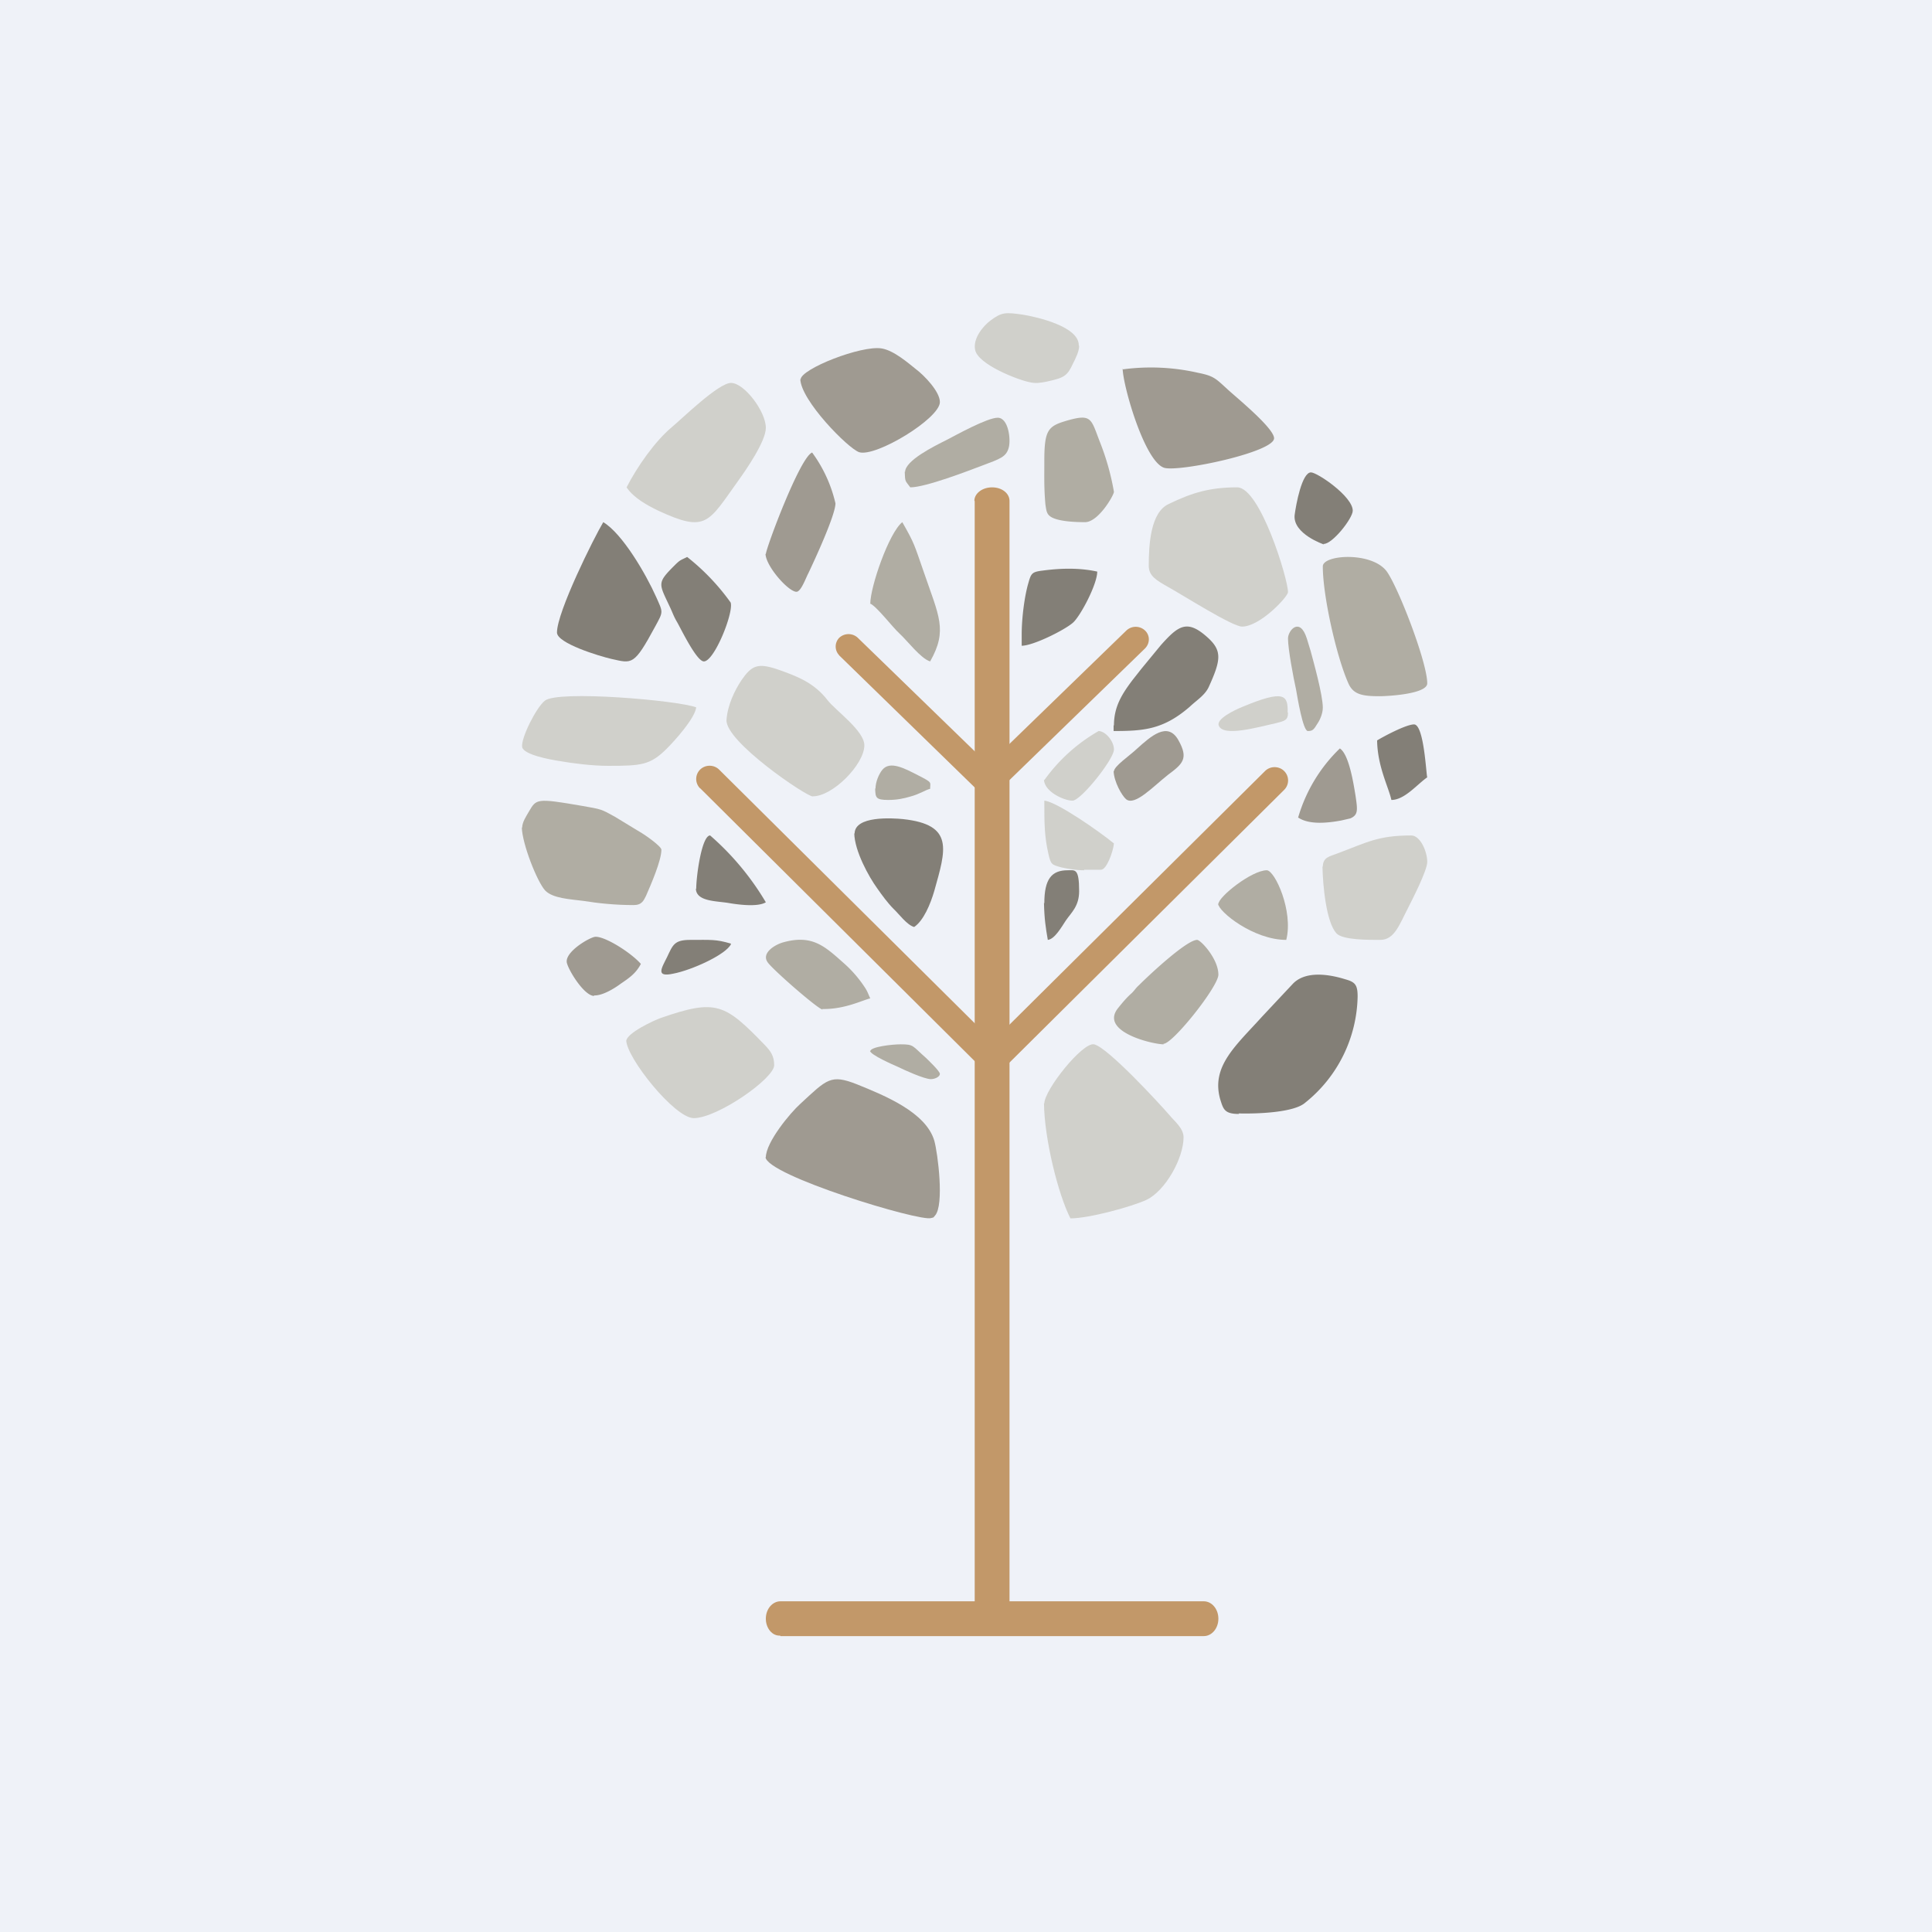 <?xml version="1.0" encoding="UTF-8"?>
<!-- generated by Finnhub -->
<svg viewBox="0 0 55.5 55.5" xmlns="http://www.w3.org/2000/svg">
<path d="M 0,0 H 55.5 V 55.5 H 0 Z" fill="rgb(239, 242, 248)"/>
<path d="M 22.41,46.985 C 22.19,47 22,46.78 22,46.5 S 22.19,46 22.42,46 H 34.58 C 34.81,46 35,46.22 35,46.5 S 34.81,47 34.58,47 H 22.42 Z" fill="rgb(194, 152, 105)"/>
<path d="M 27.99,14.375 C 28,14.17 28.22,14 28.5,14 S 29,14.17 29,14.39 V 46.6 C 29,46.82 28.78,46.99 28.5,46.99 S 28,46.82 28,46.6 V 14.4 Z" fill="rgb(194, 152, 105)"/>
<path d="M 20.1,22.635 A 0.38,0.38 0 0,1 20.11,22.11 C 20.26,21.96 20.51,21.96 20.66,22.11 L 28.52,29.91 L 36.34,22.15 C 36.49,22 36.74,22 36.89,22.15 C 37.04,22.3 37.04,22.54 36.89,22.69 L 28.52,31 L 20.12,22.65 Z" fill="rgb(194, 152, 105)"/>
<path d="M 24.1,18.815 A 0.36,0.36 0 0,1 24.11,18.32 A 0.39,0.39 0 0,1 24.64,18.32 L 28.39,21.96 L 32.36,18.11 A 0.39,0.39 0 0,1 32.89,18.11 C 33.04,18.25 33.04,18.48 32.89,18.63 L 28.39,23 L 24.11,18.83 Z" fill="rgb(194, 152, 105)"/>
<path d="M 29.99,31.685 C 30,32.72 30.4,34.32 30.75,35 C 31.29,35 32.52,34.66 32.93,34.47 C 33.48,34.21 34,33.27 34,32.67 C 34,32.41 33.73,32.2 33.6,32.04 C 33.28,31.67 31.82,30.09 31.43,30 C 31.1,29.93 30,31.31 30,31.7 Z" fill="rgb(208, 208, 203)"/>
<path d="M 21.99,33.235 C 22,33.76 26.45,35.11 26.75,34.99 C 26.86,34.96 26.79,34.99 26.86,34.92 C 27.13,34.62 26.94,33.13 26.84,32.77 C 26.6,31.95 25.41,31.47 24.62,31.15 C 23.86,30.85 23.76,31 22.99,31.71 C 22.71,31.96 22,32.81 22,33.25 Z" fill="rgb(159, 154, 145)"/>
<path d="M 35.58,31.985 C 36.12,32 37.17,31.96 37.49,31.68 A 4,4 0 0,0 39,28.63 C 39,28.29 38.93,28.21 38.64,28.13 C 38.19,27.99 37.52,27.88 37.15,28.25 L 36.69,28.74 L 36.25,29.21 C 35.5,30.04 34.79,30.63 35.05,31.57 C 35.14,31.86 35.17,32 35.59,32 Z" fill="rgb(131, 127, 119)"/>
<path d="M 14.99,23.765 C 15,24.24 15.43,25.33 15.66,25.58 C 15.88,25.81 16.38,25.83 16.76,25.88 C 17.19,25.95 17.69,26 18.2,26 C 18.44,26 18.49,25.87 18.56,25.73 C 18.7,25.41 19,24.72 19,24.41 C 19,24.31 18.51,23.97 18.4,23.91 L 17.66,23.46 C 17.26,23.24 17.29,23.25 16.72,23.15 C 15.39,22.92 15.41,22.95 15.19,23.32 C 15.11,23.46 15,23.62 15,23.78 Z" fill="rgb(176, 173, 163)"/>
<path d="M 23.34,22.875 C 23.91,22.89 24.83,21.96 24.83,21.41 C 24.83,20.99 24,20.41 23.77,20.11 C 23.39,19.62 22.92,19.43 22.31,19.22 C 21.76,19.04 21.59,19.12 21.3,19.54 C 21.1,19.84 20.9,20.26 20.87,20.68 C 20.83,21.3 23.16,22.88 23.35,22.88 Z M 18,14 C 18.2,14.3 18.58,14.51 18.91,14.67 C 20.29,15.31 20.34,15.02 21.2,13.82 C 21.43,13.5 22,12.68 22,12.29 C 22,11.82 21.38,11 21,11 C 20.64,11 19.6,12.02 19.3,12.27 C 18.82,12.67 18.3,13.41 18,14 Z M 33,16.25 C 33,16.55 33.22,16.67 33.57,16.87 C 33.97,17.09 35.4,18 35.68,18 C 36.2,18 37,17.14 37,17.01 C 37,16.63 36.2,14 35.54,14 C 34.76,14 34.25,14.15 33.57,14.48 C 33.05,14.72 33,15.65 33,16.25 Z" fill="rgb(208, 208, 203)"/>
<path d="M 22.99,10.885 C 23,11.5 24.36,12.88 24.68,12.99 C 25.16,13.14 27,12.02 27,11.55 C 27,11.24 26.53,10.77 26.33,10.62 C 26.08,10.42 25.68,10.07 25.33,10.01 C 24.75,9.91 23,10.6 23,10.9 Z" fill="rgb(159, 154, 145)"/>
<path d="M 17.99,29.885 C 18,30.39 19.38,32.12 19.93,32.12 C 20.61,32.12 22.24,30.98 22.24,30.6 C 22.24,30.32 22.12,30.18 21.98,30.03 C 20.82,28.83 20.58,28.69 18.99,29.24 C 18.79,29.31 17.99,29.68 17.99,29.91 Z M 17.47,22 C 18.43,22 18.68,21.98 19.16,21.5 C 19.38,21.28 19.96,20.64 20,20.32 C 19.48,20.12 16.02,19.82 15.65,20.13 C 15.4,20.33 14.96,21.21 15,21.46 C 15.04,21.68 15.8,21.82 16.06,21.86 C 16.46,21.93 17.01,22 17.47,22 Z" fill="rgb(208, 208, 203)"/>
<path d="M 32.25,10.585 C 32.26,11.1 32.89,13.28 33.45,13.44 C 33.89,13.56 36.6,12.99 36.6,12.59 C 36.6,12.3 35.52,11.42 35.27,11.19 C 34.92,10.87 34.87,10.8 34.42,10.71 A 6.08,6.08 0 0,0 32.26,10.61 Z" fill="rgb(159, 154, 145)"/>
<path d="M 37.99,24.885 C 38,25.45 38.1,26.49 38.39,26.81 C 38.57,27.01 39.35,27 39.65,27 C 40.06,27 40.2,26.56 40.46,26.06 C 40.56,25.86 41,25.01 41,24.76 C 41,24.46 40.8,24 40.54,24 C 39.58,24 39.27,24.2 38.41,24.52 C 38.21,24.6 38,24.62 38,24.9 Z" fill="rgb(208, 208, 203)"/>
<path d="M 33.42,29.985 C 33.68,30 35,28.34 35,28 C 35,27.54 34.49,27 34.39,27 C 34.09,27 33.02,28 32.72,28.3 C 32.62,28.39 32.61,28.43 32.51,28.53 C 32.36,28.66 32.23,28.82 32.11,28.97 C 31.59,29.64 33.11,30 33.43,30 Z M 30,13.24 C 30,13.74 29.99,14 30.03,14.48 C 30.06,14.69 30.07,14.78 30.21,14.86 C 30.43,14.98 30.88,15 31.17,15 C 31.55,15 31.99,14.24 32,14.13 A 7.2,7.2 0 0,0 31.59,12.68 C 31.34,12.03 31.36,11.88 30.66,12.08 C 30.11,12.24 30,12.34 30,13.24 Z M 38,16.27 C 38,17.12 38.39,18.85 38.73,19.62 C 38.87,19.95 39.13,20 39.63,20 C 39.85,20 41,19.94 41,19.63 C 41,19.03 40.18,16.9 39.84,16.42 C 39.42,15.84 38,15.93 38,16.27 Z" fill="rgb(176, 173, 163)"/>
<path d="M 30.99,9.925 C 31,9.38 29.8,9.11 29.39,9.04 C 28.89,8.97 28.78,8.96 28.45,9.21 C 28.25,9.36 27.95,9.71 28.01,10.04 C 28.08,10.47 29.26,10.92 29.58,10.98 C 29.76,11.02 29.88,11 30.08,10.96 C 30.58,10.85 30.66,10.8 30.83,10.43 C 30.89,10.31 31,10.1 31,9.94 Z" fill="rgb(208, 208, 203)"/>
<path d="M 21.99,15.905 C 22,16.27 22.65,17 22.88,17 C 23.01,17 23.15,16.6 23.22,16.47 C 23.42,16.05 24,14.79 24,14.46 A 3.97,3.97 0 0,0 23.33,13 C 22.98,13.13 22,15.76 22,15.92 Z" fill="rgb(159, 154, 145)"/>
<path d="M 23.62,28.985 C 24.26,29 24.78,28.73 25,28.68 C 24.95,28.58 24.93,28.5 24.86,28.39 A 3.45,3.45 0 0,0 24.23,27.66 C 23.69,27.18 23.33,26.84 22.5,27.07 C 22.25,27.14 21.87,27.38 22.05,27.64 C 22.18,27.84 23.51,29 23.63,29 Z" fill="rgb(176, 173, 163)"/>
<path d="M 24.54,23.935 C 24.55,24.45 24.96,25.19 25.2,25.52 C 25.34,25.72 25.5,25.94 25.67,26.11 C 25.83,26.26 26.05,26.57 26.26,26.63 C 26.53,26.45 26.73,25.97 26.84,25.59 C 27.17,24.41 27.42,23.69 25.94,23.53 C 25.63,23.5 24.55,23.43 24.55,23.95 Z M 16,18.17 C 16,18.48 17.22,18.85 17.57,18.93 C 18.16,19.06 18.21,19.13 18.82,18 C 19.06,17.56 19.05,17.6 18.85,17.15 C 18.55,16.48 17.88,15.33 17.33,15 C 17.06,15.45 16,17.58 16,18.17 Z" fill="rgb(131, 127, 119)"/>
<path d="M 24.99,17.335 C 25.18,17.41 25.64,18.02 25.84,18.2 C 26.06,18.4 26.45,18.92 26.72,19 C 27.23,18.1 26.97,17.7 26.54,16.44 C 26.26,15.64 26.28,15.63 25.92,15 C 25.54,15.3 25,16.85 25,17.35 Z" fill="rgb(176, 173, 163)"/>
<path d="M 31.99,20.835 V 21 C 32.85,21 33.42,20.96 34.18,20.3 C 34.38,20.11 34.62,19.97 34.73,19.72 C 35.07,18.97 35.11,18.7 34.71,18.33 C 34.11,17.78 33.86,17.96 33.35,18.53 L 32.79,19.21 L 32.53,19.54 C 32.23,19.94 32,20.3 32,20.84 Z M 20.22,19 C 20.52,19 21.08,17.6 20.99,17.31 A 6.4,6.4 0 0,0 19.74,16 C 19.54,16.1 19.54,16.08 19.37,16.25 C 18.86,16.76 18.93,16.76 19.25,17.45 C 19.33,17.62 19.35,17.7 19.45,17.87 C 19.56,18.06 20.01,19 20.22,19 Z M 29.35,18.23 V 18.55 C 29.68,18.55 30.58,18.1 30.82,17.89 C 31.03,17.71 31.52,16.79 31.52,16.42 C 31.02,16.31 30.49,16.32 29.96,16.39 C 29.63,16.43 29.62,16.47 29.53,16.79 C 29.43,17.15 29.35,17.75 29.35,18.23 Z" fill="rgb(131, 127, 119)"/>
<path d="M 31.14,24.985 H 31.62 C 31.79,25 31.98,24.45 32,24.23 C 31.6,23.9 30.36,23.03 30,23 C 30,23.65 30,24.02 30.12,24.54 C 30.19,24.84 30.21,24.84 30.5,24.92 C 30.7,24.96 30.9,25 31.15,25 Z" fill="rgb(208, 208, 203)"/>
<path d="M 31.99,22.145 C 32,22.46 32.23,22.86 32.35,22.96 C 32.6,23.16 33.12,22.6 33.55,22.26 C 33.98,21.94 34.15,21.79 33.85,21.26 C 33.54,20.71 33.05,21.16 32.66,21.51 C 32.45,21.71 32,22.01 32,22.16 Z" fill="rgb(159, 154, 145)"/>
<path d="M 25.99,13.545 C 26,13.85 26,13.8 26.15,14 C 26.59,14 27.83,13.52 28.2,13.38 C 28.73,13.18 28.91,13.13 28.98,12.85 C 29.04,12.62 28.97,12 28.66,12 C 28.36,12 27.46,12.5 27.19,12.64 C 26.83,12.82 26,13.23 26,13.56 Z M 37,18.34 C 37,18.65 37.16,19.49 37.23,19.8 C 37.27,20.03 37.43,21 37.57,21 S 37.74,20.96 37.85,20.78 C 37.92,20.68 38,20.49 38,20.33 C 38,19.96 37.73,19 37.65,18.7 L 37.54,18.34 C 37.34,17.71 37,18.11 37,18.34 Z" fill="rgb(176, 173, 163)"/>
<path d="M 19.99,25.525 C 20,25.9 20.57,25.88 20.93,25.94 C 21.22,25.99 21.77,26.06 22,25.92 A 7.82,7.82 0 0,0 20.4,24 C 20.16,24 20,25.16 20,25.54 Z M 39.56,21.27 C 39.57,22.02 39.89,22.61 39.97,22.98 C 40.35,22.98 40.71,22.53 41,22.33 C 40.97,22.27 40.91,20.81 40.62,20.81 C 40.39,20.81 39.72,21.17 39.56,21.27 Z" fill="rgb(131, 127, 119)"/>
<path d="M 24.99,30.185 C 25,30.3 25.66,30.59 25.8,30.65 C 25.96,30.73 26.55,31 26.74,31 C 26.86,31 27,30.93 27,30.85 C 27,30.77 26.67,30.46 26.6,30.39 C 26.2,30.04 26.26,30 25.87,30 C 25.63,30 25,30.07 25,30.2 Z" fill="rgb(176, 173, 163)"/>
<path d="M 38.02,15.625 C 38.27,15.64 38.86,14.89 38.86,14.67 C 38.86,14.26 37.84,13.57 37.66,13.57 C 37.4,13.57 37.23,14.49 37.19,14.8 C 37.14,15.34 38.03,15.64 38.03,15.64 Z" fill="rgb(131, 127, 119)"/>
<path d="M 17.06,28.595 C 17.31,28.61 17.67,28.38 17.83,28.26 C 18.08,28.09 18.27,27.96 18.41,27.69 C 18.14,27.38 17.41,26.91 17.11,26.91 C 16.96,26.91 16.18,27.36 16.29,27.68 C 16.36,27.92 16.79,28.61 17.07,28.61 Z M 37.3,23.49 C 37.62,23.7 38.15,23.64 38.53,23.57 L 38.79,23.51 C 39.02,23.41 39,23.27 38.94,22.86 C 38.88,22.49 38.75,21.67 38.49,21.5 A 4.5,4.5 0 0,0 37.29,23.49 Z" fill="rgb(159, 154, 145)"/>
<path d="M 20.99,27.105 C 20.56,26.98 20.44,27 19.83,27 C 19.37,27 19.33,27.14 19.16,27.5 C 19,27.82 18.83,28.08 19.34,27.97 C 19.87,27.87 20.86,27.42 21,27.12 Z" fill="rgb(131, 127, 119)"/>
<path d="M 36.99,20.465 C 37,19.97 36.9,19.8 35.68,20.31 C 35.46,20.4 34.94,20.65 35.01,20.84 C 35.13,21.18 36.13,20.89 36.67,20.77 C 36.9,20.71 37,20.69 37,20.48 Z" fill="rgb(208, 208, 203)"/>
<path d="M 34.99,25.955 C 35,26.19 36.01,27 36.95,27 C 37.16,26.17 36.62,25 36.39,25 C 35.96,25 35,25.76 35,25.97 Z" fill="rgb(176, 173, 163)"/>
<path d="M 29.99,25.935 C 30,26.4 30.04,26.65 30.1,27 C 30.3,26.98 30.5,26.62 30.62,26.44 C 30.78,26.21 31,26.03 31,25.6 C 31,24.93 30.88,25 30.67,25 C 30.21,25 30,25.25 30,25.95 Z" fill="rgb(131, 127, 119)"/>
<path d="M 29.99,22.395 C 30,22.74 30.56,23 30.81,23 C 31.05,23 32,21.81 32,21.53 C 32,21.3 31.77,21.01 31.56,21 A 4.94,4.94 0 0,0 30,22.41 Z" fill="rgb(208, 208, 203)"/>
<path d="M 25.14,22.645 C 25.15,22.91 25.15,22.98 25.52,22.98 C 25.76,22.98 25.96,22.94 26.16,22.88 C 26.42,22.81 26.59,22.69 26.72,22.66 C 26.72,22.46 26.8,22.49 26.37,22.27 C 25.98,22.07 25.57,21.85 25.35,22.11 C 25.25,22.23 25.15,22.46 25.15,22.66 Z" fill="rgb(176, 173, 163)"/>
</svg>
